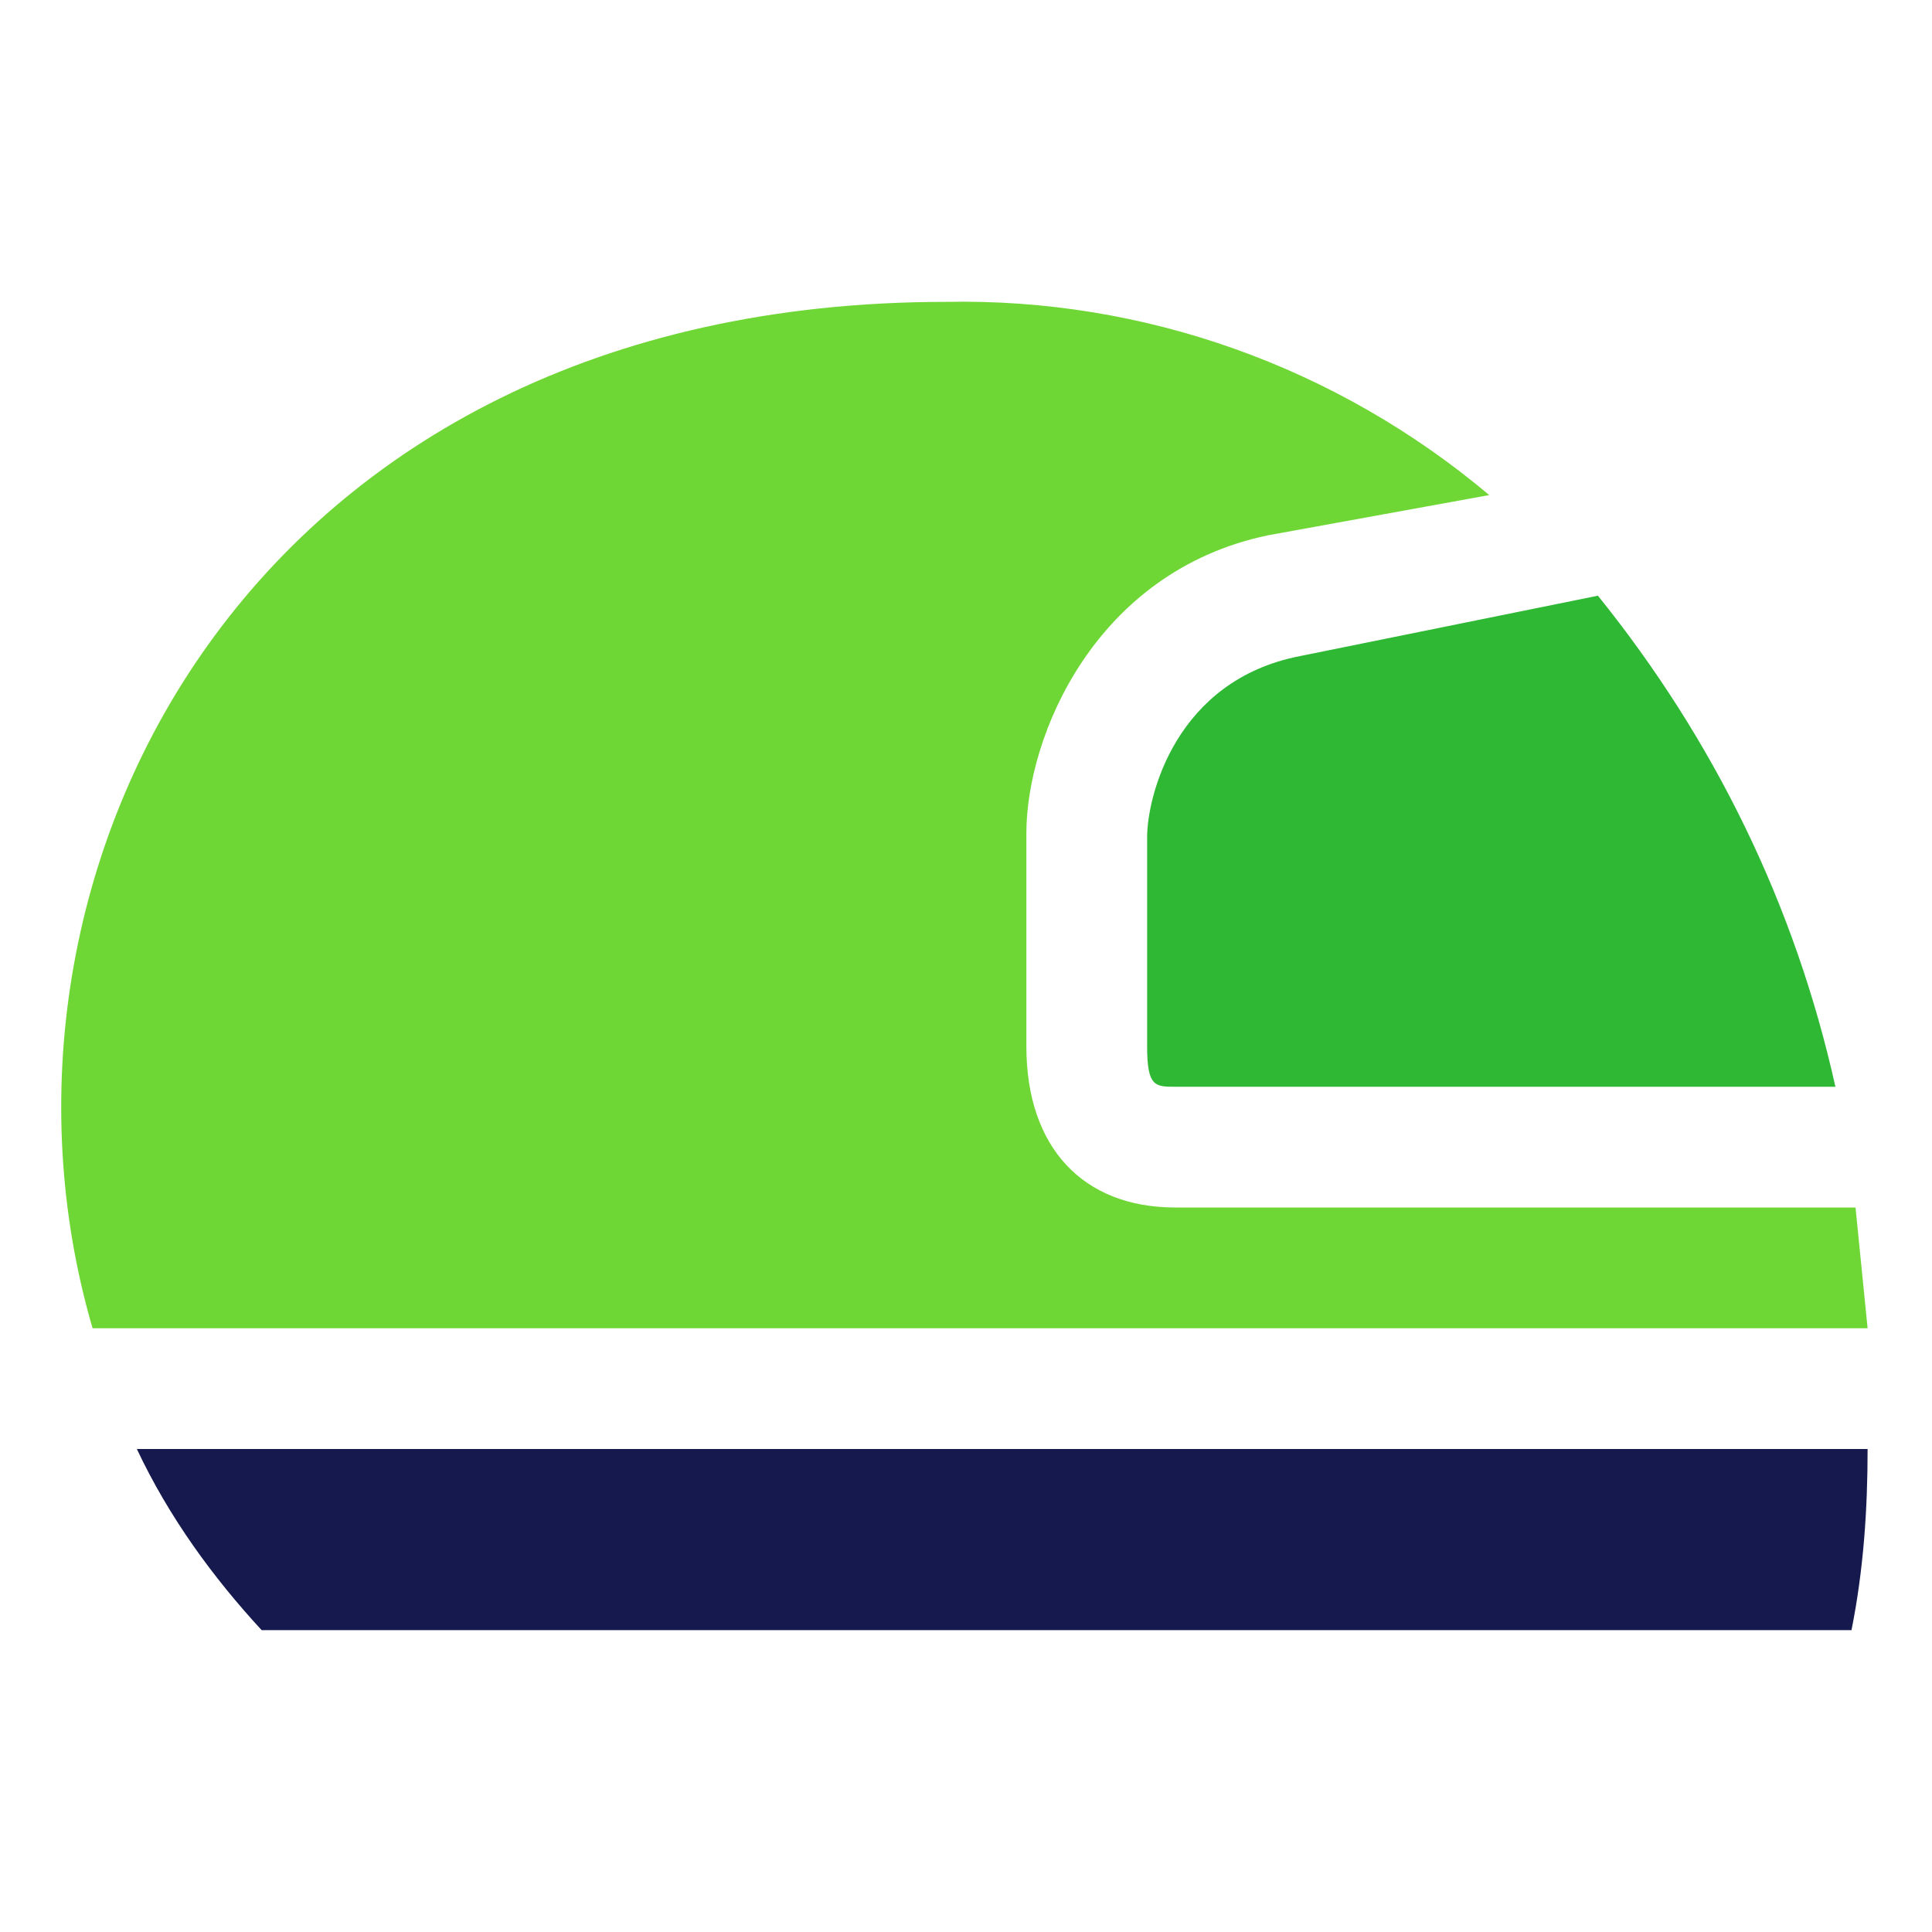 <?xml version="1.0" encoding="utf-8"?>
<!-- Generator: Adobe Illustrator 24.1.1, SVG Export Plug-In . SVG Version: 6.00 Build 0)  -->
<svg version="1.1" id="Layer_1" xmlns="http://www.w3.org/2000/svg" xmlns:xlink="http://www.w3.org/1999/xlink" x="0px" y="0px"
	 viewBox="0 0 48 48" style="enable-background:new 0 0 48 48;" xml:space="preserve">
<style type="text/css">
	.st0{fill:#2EB834;}
	.st1{fill:#6FD735;}
	.st2{fill:#15194D;}
</style>
<desc>A solid styled icon from Orion Icon Library.</desc>
<path class="st0" d="M28.5,20.8V26c0,1,0.2,1,0.7,1h16.4c-1-4.5-3-8.6-5.9-12.2l-7.4,1.5C29.2,16.9,28.5,19.8,28.5,20.8z"/>
<path class="st1" d="M46.4,33c-0.1-1-0.2-2-0.3-3H29.2c-2.3,0-3.7-1.5-3.7-4v-5.3c0-2.4,1.7-6.5,6-7.4l5.5-1
	c-3.8-3.2-8.6-4.9-13.5-4.8C6.2,7.5-1,21.7,2.3,33H46.4z"/>
<path class="st2" d="M3.4,36c0.8,1.7,1.9,3.2,3.1,4.5H46c0.3-1.5,0.4-3,0.4-4.5H3.4z"/>
</svg>
